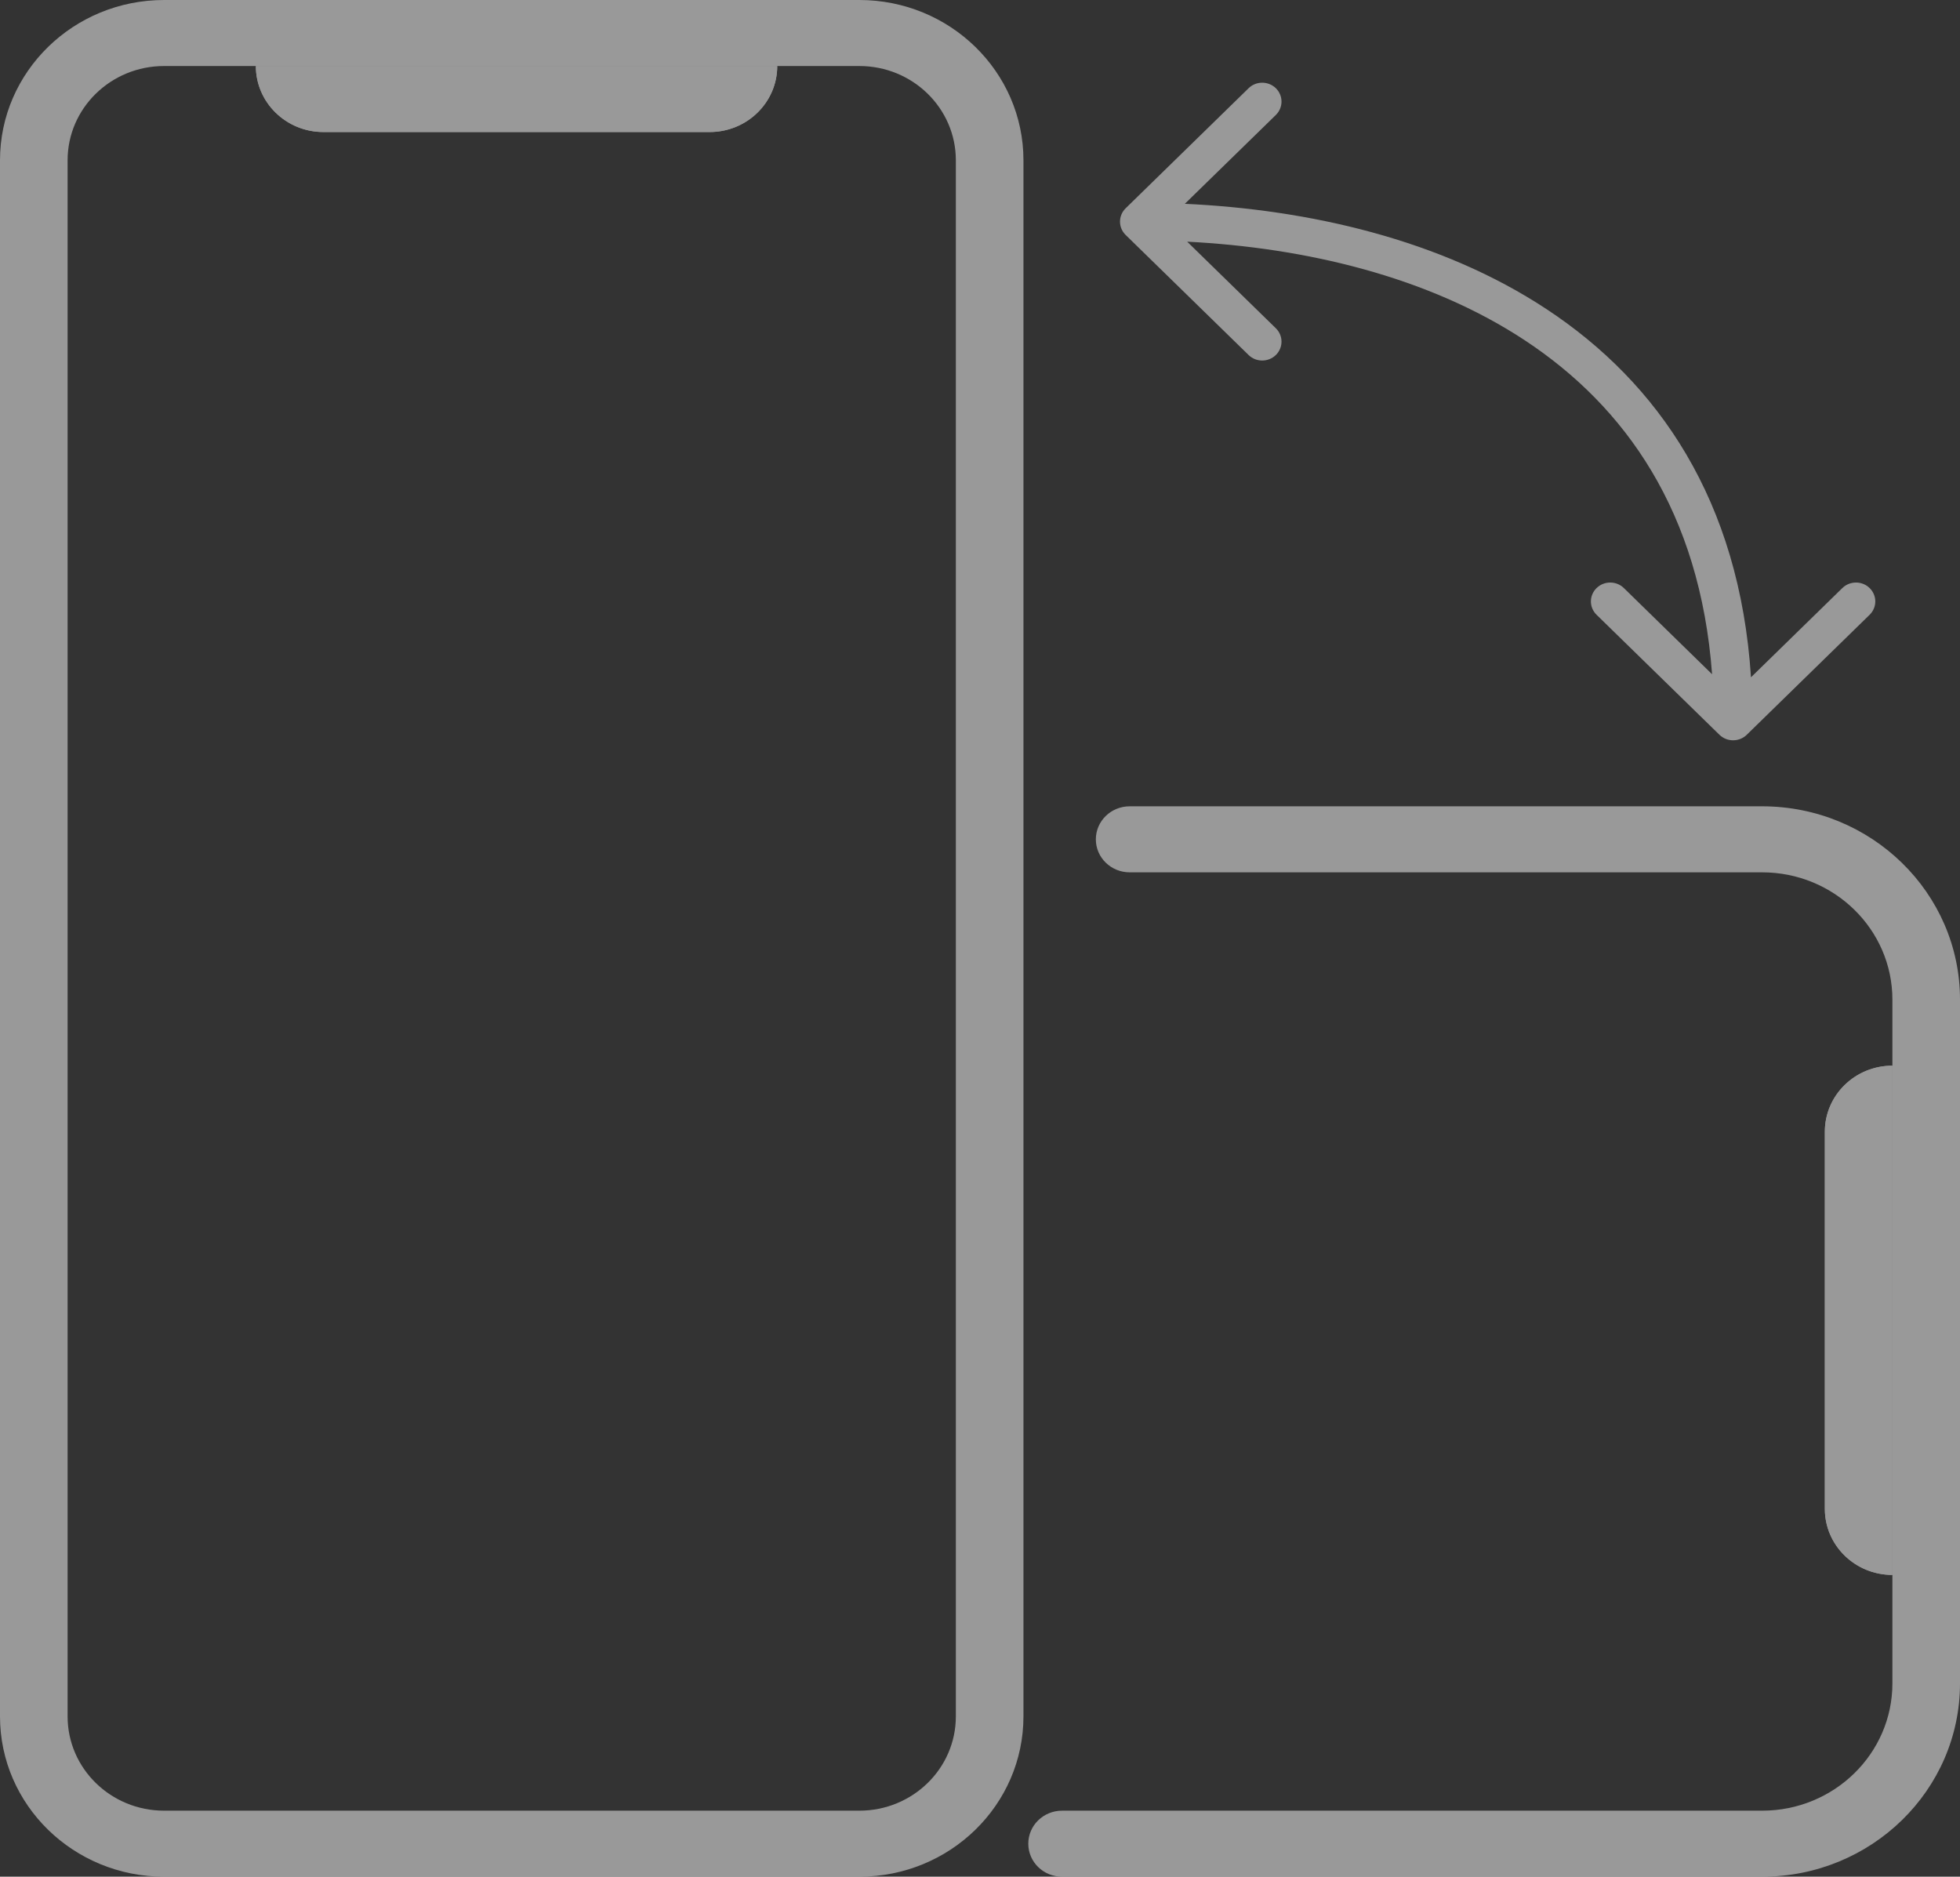 <svg width="47" height="45" viewBox="0 0 47 45" fill="none" xmlns="http://www.w3.org/2000/svg">
    <rect x="0" y="0" width="47" height="45" fill="#333333" stroke="none"/>
    <g opacity="0.5">
        <path fill-rule="evenodd" clip-rule="evenodd" d="M22.921 41.156V3.844C22.921 2.595 21.885 1.583 20.606 1.583H3.936C2.657 1.583 1.621 2.595 1.621 3.844V41.156C1.621 42.405 2.657 43.417 3.936 43.417H20.606C21.885 43.417 22.921 42.405 22.921 41.156ZM24.542 3.844V41.156C24.542 43.279 22.78 45 20.606 45H3.936C1.762 45 0 43.279 0 41.156V3.844C0 1.721 1.762 0 3.936 0H20.606C22.78 0 24.542 1.721 24.542 3.844Z" fill="white"/>
        <path d="M6.135 1.583L18.638 1.583C18.638 2.457 17.912 3.166 17.017 3.166L7.756 3.166C6.861 3.166 6.135 2.457 6.135 1.583Z" fill="white"/>
        <path fill-rule="evenodd" clip-rule="evenodd" d="M6.135 1.583C6.135 2.457 6.861 3.166 7.756 3.166L17.017 3.166C17.912 3.166 18.638 2.457 18.638 1.583L6.135 1.583Z" fill="white"/>
        <path d="M45.379 25.553V37.764C44.484 37.764 43.759 37.055 43.759 36.181V27.136C43.759 26.262 44.484 25.553 45.379 25.553Z" fill="white"/>
        <path fill-rule="evenodd" clip-rule="evenodd" d="M45.379 25.553C44.484 25.553 43.759 26.262 43.759 27.136V36.181C43.759 37.055 44.484 37.764 45.379 37.764V25.553Z" fill="white"/>
        <path fill-rule="evenodd" clip-rule="evenodd" d="M42.254 19.334C44.875 19.334 47 21.41 47 23.97V40.364C47 42.925 44.875 45 42.254 45H25.468C25.02 45 24.658 44.646 24.658 44.209C24.658 43.771 25.02 43.417 25.468 43.417H42.254C43.98 43.417 45.379 42.05 45.379 40.364V23.97C45.379 22.284 43.98 20.917 42.254 20.917H27.089C26.641 20.917 26.278 20.563 26.278 20.126C26.278 19.689 26.641 19.334 27.089 19.334H42.254Z" fill="white"/>
        <path fill-rule="evenodd" clip-rule="evenodd" d="M26.993 5.634C26.812 5.457 26.812 5.171 26.993 4.994L29.94 2.116C30.12 1.939 30.414 1.939 30.595 2.116C30.775 2.293 30.775 2.579 30.595 2.756L28.412 4.887C31.36 5.023 34.537 5.731 37.086 7.413C39.765 9.179 41.712 11.998 41.988 16.24L44.178 14.101C44.359 13.924 44.653 13.924 44.833 14.101C45.014 14.278 45.014 14.564 44.833 14.741L41.886 17.619C41.706 17.795 41.413 17.795 41.232 17.619L38.285 14.741C38.104 14.564 38.104 14.278 38.285 14.101C38.466 13.924 38.759 13.924 38.94 14.101L41.055 16.167C40.766 12.272 38.975 9.75 36.568 8.162C34.23 6.62 31.275 5.938 28.468 5.795L30.595 7.872C30.775 8.049 30.775 8.335 30.595 8.512C30.414 8.689 30.12 8.689 29.94 8.512L26.993 5.634Z" fill="white"/>
    </g>
</svg>
